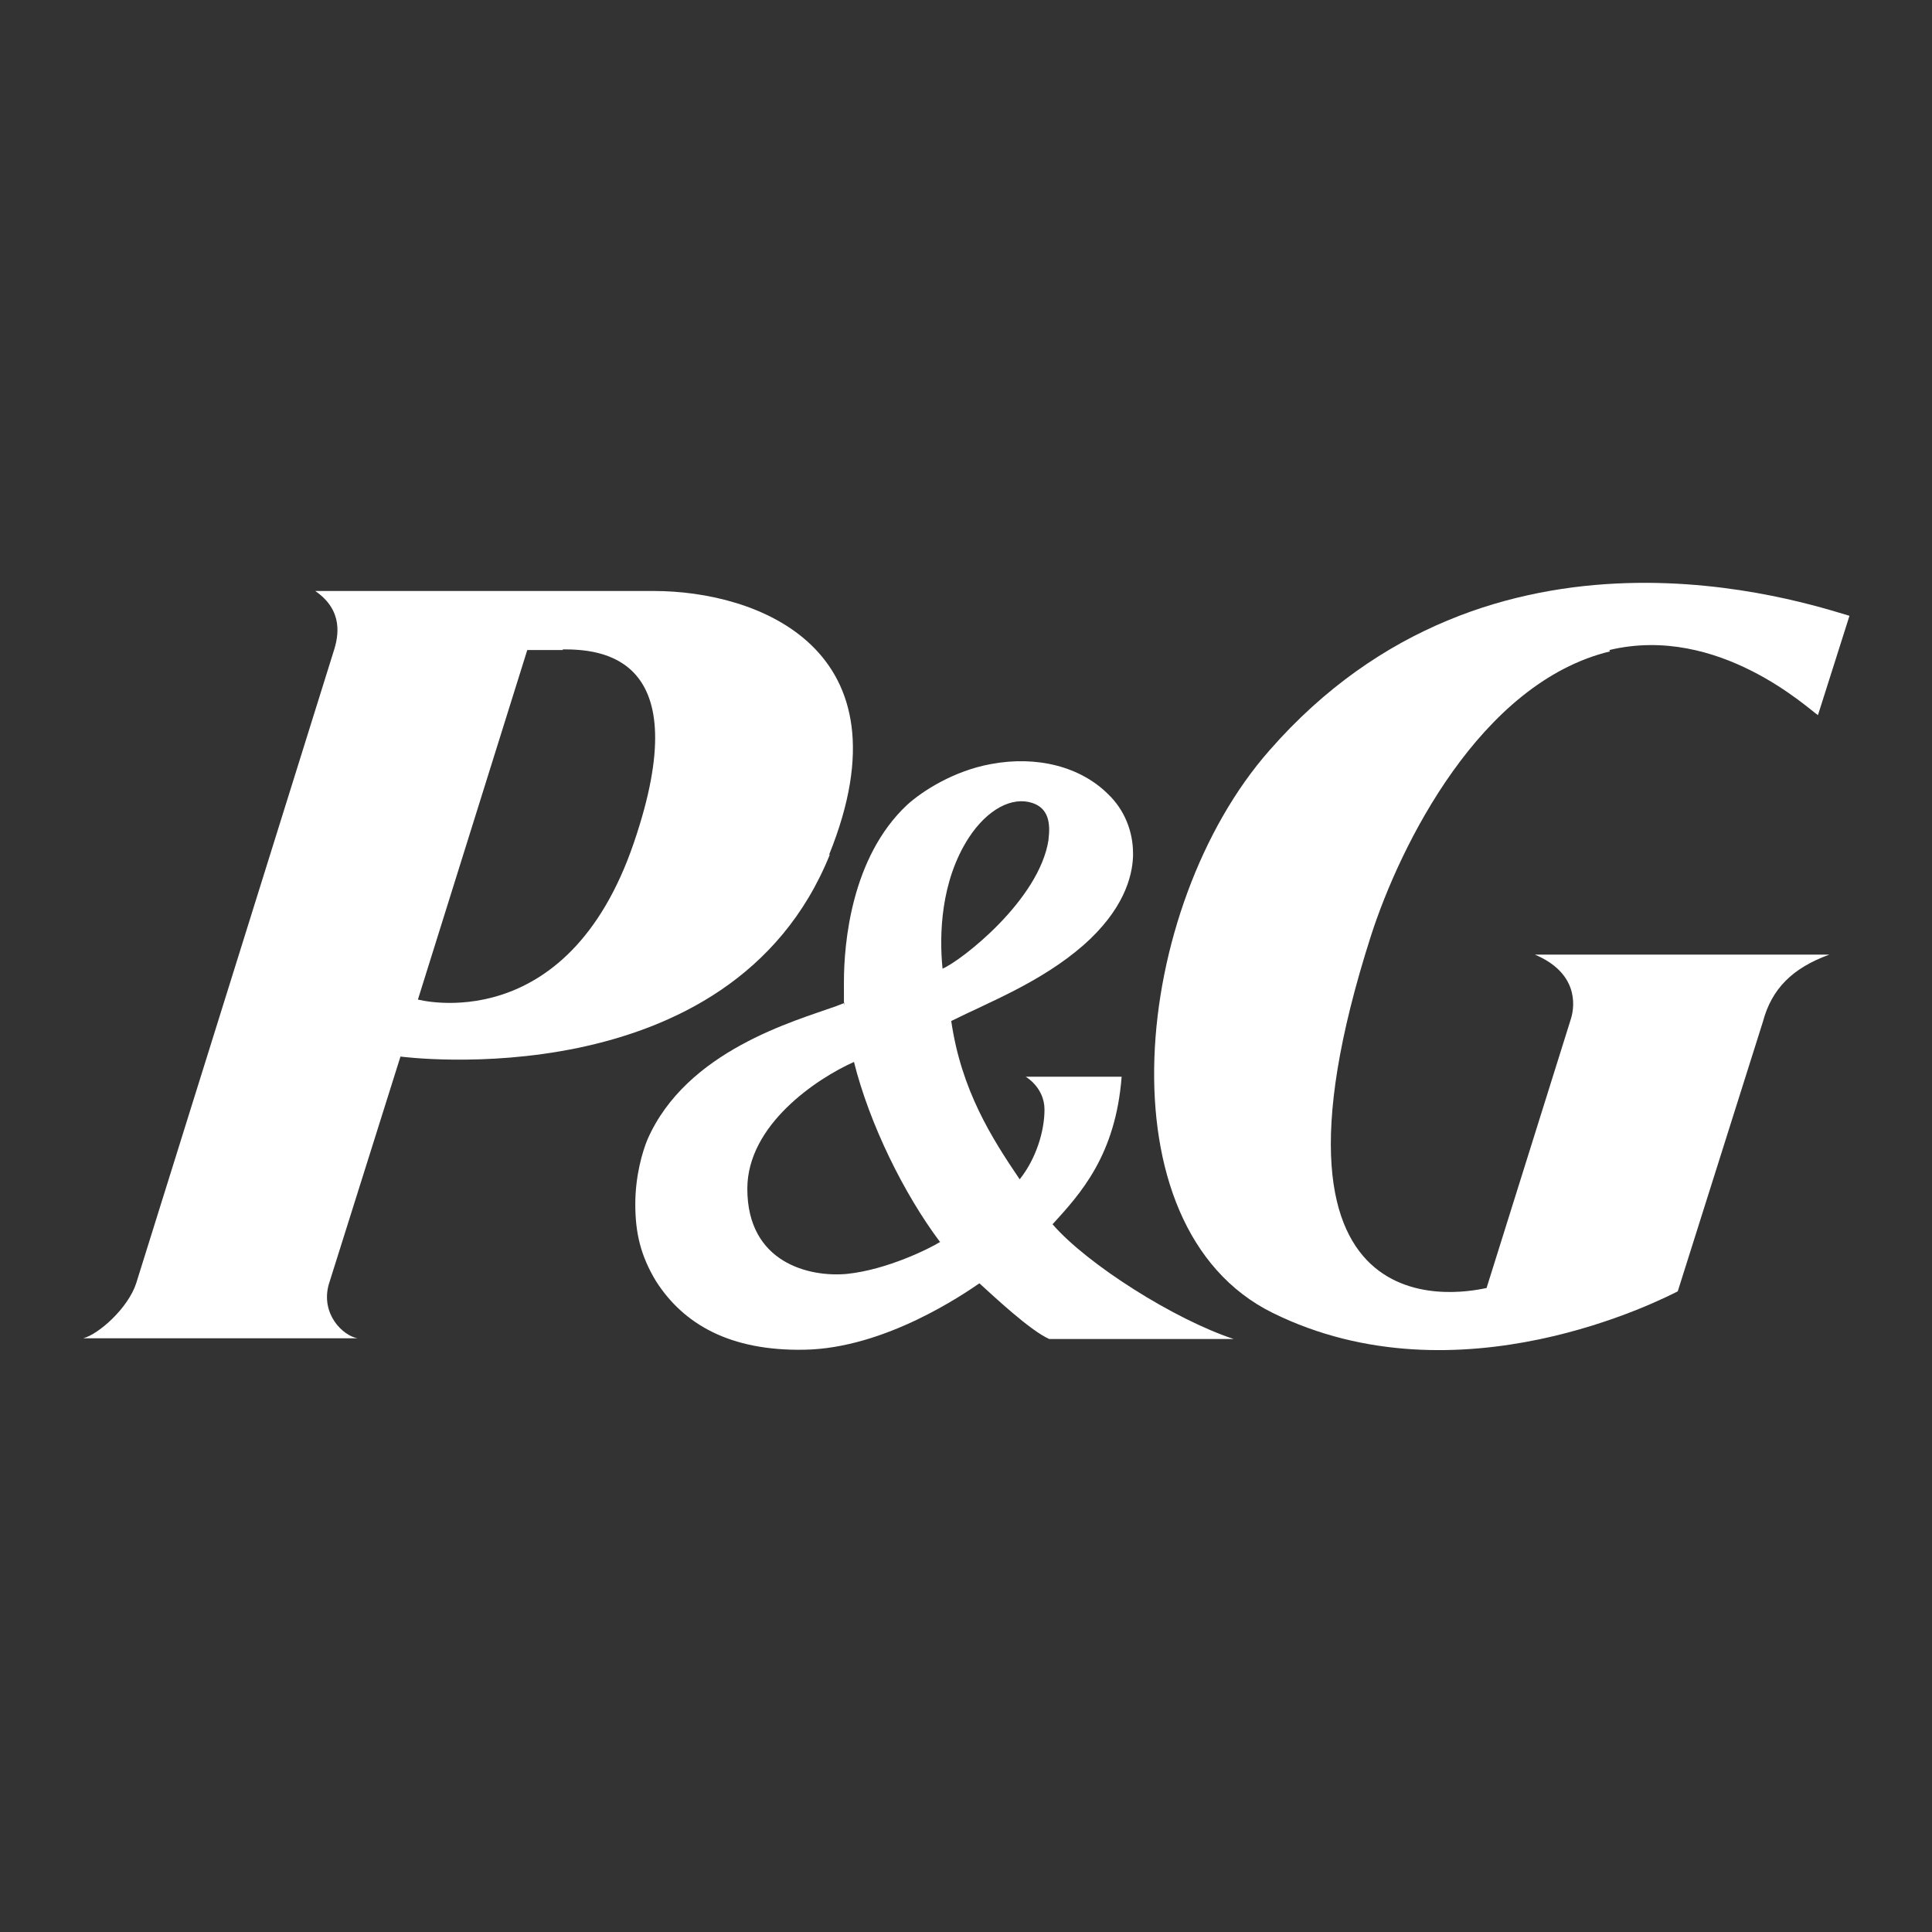 <svg xmlns="http://www.w3.org/2000/svg" width="70" height="70" viewBox="0 0 70 70" fill="none"><rect x="0" y="0" width="70" height="70" fill="#333333" stroke="none"/><path fill-rule="evenodd" clip-rule="evenodd" d="M20.392 23.528C21.705 23.528 25.302 23.698 22.968 30.528C20.538 37.673 15.142 36.215 15.142 36.215L19.104 23.552H20.392V23.528ZM30.041 30.965C33.08 23.455 27.392 21.413 23.698 21.413H11.423C12.444 22.118 12.274 23.042 12.08 23.625L4.934 46.496C4.642 47.396 3.573 48.344 3.014 48.489H12.955C12.42 48.392 11.618 47.614 11.909 46.545L14.51 38.281C14.51 38.281 26.468 39.885 30.066 30.965" fill="white"></path><path fill-rule="evenodd" clip-rule="evenodd" d="M34.077 44.99C33.688 45.233 32.132 46.011 30.674 46.157C29.337 46.278 27.077 45.768 27.077 43.07C27.077 40.761 29.58 39.084 30.941 38.476C31.5 40.712 32.74 43.24 34.052 44.99M37.99 30.431C37.65 32.618 34.83 34.806 34.15 35.097C34.028 33.882 34.077 31.938 35.097 30.358C35.778 29.313 36.677 28.851 37.407 29.094C37.99 29.288 38.063 29.823 37.99 30.407M38.014 48.514H44.698C42.559 47.809 39.4 45.816 38.136 44.358C39.157 43.24 40.42 41.854 40.639 39.011H37.163C37.163 39.011 37.844 39.4 37.844 40.202C37.844 41.004 37.528 42 36.945 42.729C35.924 41.222 34.83 39.497 34.465 36.993C35.827 36.313 37.722 35.584 39.254 34.247C40.688 32.983 41.028 31.792 41.052 31.014V30.917C41.052 30.115 40.736 29.337 40.153 28.778C39.157 27.782 37.577 27.368 35.9 27.684C34.563 27.927 33.42 28.657 32.861 29.167C30.844 31.063 30.577 34.174 30.577 35.584C30.577 36.993 30.577 36.191 30.601 36.337C30.479 36.386 30.285 36.459 30.285 36.459C28.802 36.993 24.865 38.063 23.455 41.295C23.285 41.709 23.018 42.584 23.018 43.629C23.018 44.674 23.212 45.5 23.771 46.424C24.768 47.979 26.445 48.952 29.143 48.903C32.084 48.854 34.952 46.861 35.486 46.497C35.997 46.959 37.309 48.198 38.014 48.514Z" fill="white"></path><path fill-rule="evenodd" clip-rule="evenodd" d="M58.309 23.552C62.27 22.604 65.552 25.715 65.868 25.91L67.01 22.312C65.43 21.851 54.031 17.986 45.986 27.198C41.027 32.837 39.812 44.455 46.107 47.566C52.84 50.896 60.253 47.056 60.788 46.788L63.874 37.017C64.191 35.826 64.944 35.073 66.281 34.587H55.611C57.166 35.243 57.069 36.41 56.923 36.896L53.861 46.667C53.447 46.74 44.868 48.879 49.68 33.882C50.725 30.649 53.618 24.743 58.333 23.601" fill="white"></path></svg>